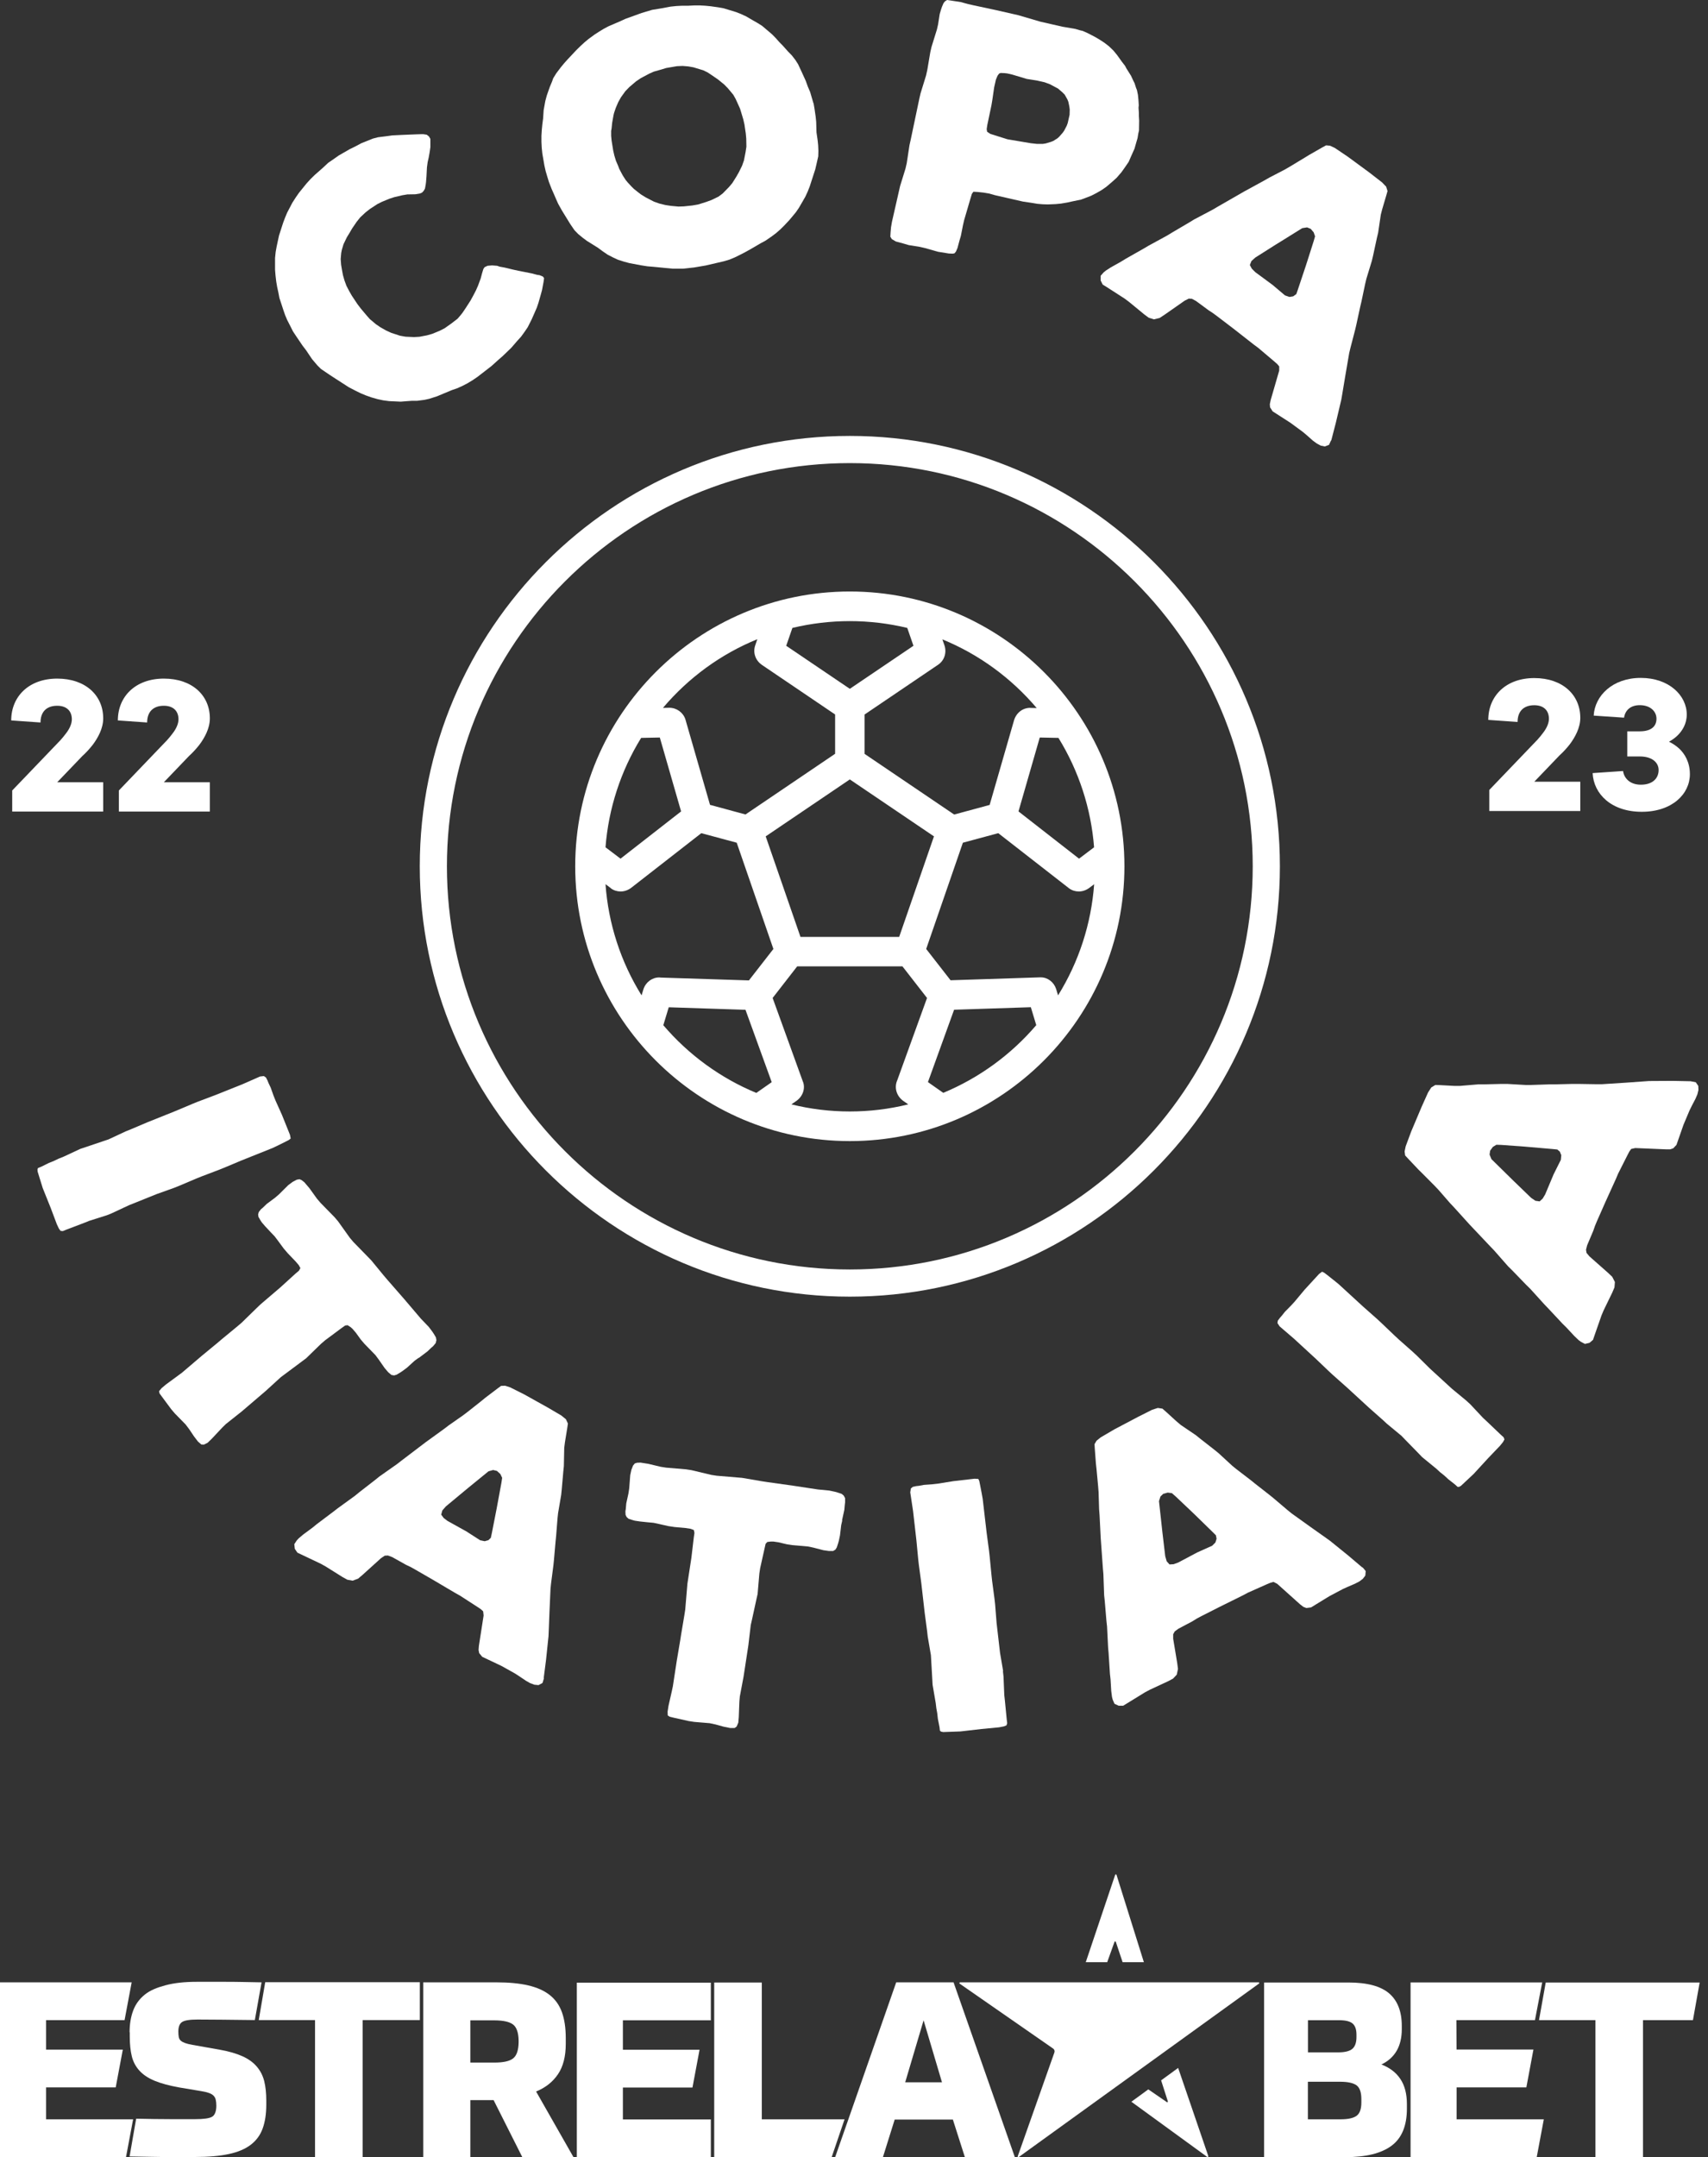 <svg width="103" height="130" viewBox="0 0 103 130" fill="none" xmlns="http://www.w3.org/2000/svg">
<rect x="0" y="0" width="103" height="130" fill="#333333" stroke="none"/>
<path d="M7.94 119.462L7.512 121.739H2.778V123.514H7.406L6.978 125.791H2.778V127.714H8.027L7.599 129.991H0V119.462H7.94Z" fill="white"/>
<path d="M7.815 122.47C7.815 121.978 7.889 121.541 8.032 121.159C8.174 120.777 8.409 120.46 8.735 120.197C9.062 119.935 9.471 119.774 9.987 119.636C10.502 119.498 11.127 119.429 11.868 119.429H13.547C13.86 119.429 14.195 119.429 14.559 119.438C14.922 119.443 15.327 119.452 15.773 119.461L15.368 121.734C14.559 121.725 13.883 121.715 13.335 121.711C12.788 121.706 12.309 121.702 11.909 121.702C11.445 121.702 11.136 121.752 10.985 121.849C10.833 121.945 10.755 122.139 10.755 122.424C10.755 122.562 10.764 122.677 10.782 122.764C10.801 122.852 10.842 122.925 10.906 122.98C10.971 123.036 11.058 123.082 11.173 123.123C11.288 123.164 11.431 123.197 11.61 123.229L13.266 123.523C13.809 123.62 14.26 123.753 14.619 123.914C14.977 124.075 15.267 124.282 15.483 124.535C15.7 124.788 15.851 125.083 15.934 125.414C16.017 125.75 16.058 126.141 16.058 126.582V126.835C16.058 127.387 15.985 127.866 15.842 128.261C15.7 128.661 15.46 128.988 15.125 129.246C14.789 129.503 14.347 129.692 13.8 129.807C13.252 129.926 12.572 129.986 11.767 129.986H10.152C9.849 129.986 9.504 129.986 9.131 129.977C8.754 129.972 8.317 129.963 7.815 129.954L8.211 127.677C8.988 127.695 9.669 127.705 10.253 127.705H11.794C12.287 127.705 12.618 127.659 12.788 127.562C12.954 127.47 13.046 127.226 13.046 126.9C13.046 126.752 13.032 126.628 13.009 126.532C12.986 126.435 12.94 126.352 12.875 126.288C12.811 126.223 12.719 126.168 12.595 126.127C12.47 126.081 12.314 126.044 12.13 126.016L10.815 125.796C10.203 125.685 9.706 125.552 9.32 125.391C8.933 125.23 8.63 125.027 8.409 124.784C8.188 124.54 8.032 124.255 7.949 123.919C7.866 123.583 7.825 123.183 7.825 122.718V122.465L7.815 122.47Z" fill="white"/>
<path d="M15.994 119.452H25.318V121.734H21.868V129.991H18.998V121.734H15.603L15.994 119.452Z" fill="white"/>
<path d="M34.573 129.991H31.496L29.767 126.559H28.363V129.991H25.525V119.461H29.932C30.682 119.461 31.321 119.521 31.855 119.645C32.389 119.77 32.821 119.963 33.157 120.23C33.492 120.496 33.736 120.841 33.888 121.265C34.04 121.688 34.118 122.208 34.118 122.819V123.174C34.118 123.923 33.962 124.531 33.653 124.991C33.341 125.455 32.904 125.805 32.329 126.039L34.578 129.986L34.573 129.991ZM31.275 122.967C31.266 122.493 31.156 122.171 30.944 122.005C30.733 121.84 30.355 121.752 29.812 121.752H28.363V124.296H29.812C30.355 124.296 30.733 124.213 30.944 124.043C31.156 123.877 31.266 123.555 31.275 123.082V122.962V122.967Z" fill="white"/>
<path d="M42.867 119.471V121.748H37.563V123.523H42.186L41.759 125.8H37.563V127.723H42.867V130H34.785V119.48H42.867V119.471Z" fill="white"/>
<path d="M45.94 119.471V127.714H50.931L50.154 129.991H43.07V119.471H45.935H45.94Z" fill="white"/>
<path d="M57.454 127.732H53.953L53.245 129.991H50.365L54.045 119.461H57.504L61.198 129.991H58.185L57.463 127.732H57.454ZM54.588 125.483H56.805L55.697 121.748L54.588 125.483V125.483Z" fill="white"/>
<path d="M76.231 119.471H81.328C82.45 119.471 83.264 119.692 83.775 120.129C84.281 120.566 84.534 121.219 84.534 122.088V122.282C84.534 123.307 84.124 124.016 83.306 124.411C83.798 124.6 84.18 124.885 84.442 125.276C84.709 125.667 84.842 126.173 84.842 126.803V127.07C84.842 128.105 84.534 128.85 83.913 129.31C83.292 129.77 82.363 129.996 81.121 129.996H76.231V119.476V119.471ZM81.801 122.613C81.801 122.3 81.723 122.075 81.567 121.941C81.41 121.808 81.139 121.743 80.753 121.743H78.876V123.68H80.707C81.111 123.68 81.392 123.606 81.558 123.464C81.719 123.321 81.801 123.087 81.801 122.76V122.613V122.613ZM78.876 127.714H80.854C81.305 127.714 81.627 127.641 81.815 127.498C82.004 127.355 82.096 127.089 82.096 126.693V126.5C82.096 126.086 81.999 125.81 81.806 125.667C81.613 125.525 81.282 125.451 80.808 125.451H78.871V127.714H78.876Z" fill="white"/>
<path d="M93.002 119.461L92.565 121.738H87.827L87.837 123.509H92.473L92.046 125.791H87.841V127.714H93.099L92.671 129.995H85.063V119.466H93.016L93.002 119.461Z" fill="white"/>
<path d="M93.214 119.471H102.497L102.092 121.738H99.079V129.991H96.213V121.738H92.809L93.214 119.471Z" fill="white"/>
<path d="M57.891 119.461H75.9C75.941 119.461 75.955 119.512 75.923 119.535L61.433 129.991C61.401 130.014 61.359 129.982 61.373 129.945L63.586 123.684C63.613 123.597 63.586 123.505 63.512 123.454L57.872 119.54C57.84 119.517 57.854 119.466 57.895 119.466L57.891 119.461Z" fill="white"/>
<path d="M72.868 129.935L71.047 124.618L70.021 125.368L70.426 126.633C70.439 126.669 70.398 126.702 70.366 126.679L69.248 125.911L68.227 126.656L72.799 129.981C72.832 130.004 72.873 129.972 72.864 129.935H72.868Z" fill="white"/>
<path d="M67.252 112.975L65.476 118.247H66.769L67.21 117.019C67.224 116.982 67.275 116.987 67.288 117.019L67.698 118.247H68.981L67.33 112.98C67.316 112.943 67.266 112.943 67.252 112.98V112.975Z" fill="white"/>
<path d="M0.736 47.637L3.639 44.611C3.763 44.473 3.878 44.335 3.979 44.197C4.168 43.957 4.333 43.64 4.333 43.35C4.333 42.844 4.016 42.531 3.45 42.531C2.806 42.531 2.443 42.899 2.443 43.539L0.676 43.415C0.676 41.966 1.748 40.894 3.45 40.894C5.152 40.894 6.224 41.901 6.224 43.29C6.224 43.898 5.906 44.463 5.594 44.882C5.405 45.121 5.203 45.347 4.963 45.563L3.45 47.141H6.224V48.907H0.736V47.647V47.637Z" fill="white"/>
<path d="M7.167 47.637L10.069 44.611C10.194 44.473 10.309 44.335 10.41 44.197C10.598 43.957 10.764 43.64 10.764 43.35C10.764 42.844 10.447 42.531 9.881 42.531C9.237 42.531 8.873 42.899 8.873 43.539L7.107 43.415C7.107 41.966 8.179 40.894 9.881 40.894C11.583 40.894 12.655 41.901 12.655 43.29C12.655 43.898 12.337 44.463 12.024 44.882C11.836 45.121 11.633 45.347 11.394 45.563L9.881 47.141H12.655V48.907H7.167V47.647V47.637Z" fill="white"/>
<path d="M89.81 47.605L92.713 44.579C92.837 44.441 92.952 44.303 93.053 44.165C93.242 43.925 93.407 43.608 93.407 43.318C93.407 42.812 93.09 42.499 92.524 42.499C91.88 42.499 91.517 42.867 91.517 43.507L89.75 43.383C89.75 41.934 90.822 40.862 92.524 40.862C94.226 40.862 95.298 41.869 95.298 43.258C95.298 43.866 94.98 44.431 94.668 44.85C94.479 45.089 94.277 45.315 94.037 45.531L92.524 47.109H95.298V48.875H89.81V47.615V47.605Z" fill="white"/>
<path d="M97.878 46.469C97.943 46.91 98.306 47.288 98.95 47.288C99.654 47.288 100.022 46.91 100.022 46.404C100.022 45.963 99.645 45.586 98.886 45.586H98.131V44.072H98.886C99.594 44.072 99.893 43.755 99.893 43.313C99.893 42.872 99.525 42.495 98.886 42.495C98.32 42.495 98.002 42.812 97.938 43.249L96.107 43.125C96.172 41.929 97.243 40.852 98.945 40.852C100.648 40.852 101.719 41.91 101.719 43.06C101.719 43.626 101.443 44.045 101.177 44.307C101.025 44.459 100.85 44.583 100.648 44.698C100.887 44.813 101.089 44.951 101.278 45.126C101.595 45.429 101.908 45.931 101.908 46.653C101.908 47.849 100.836 48.921 99.005 48.921C97.174 48.921 96.103 47.849 96.043 46.589L97.874 46.464L97.878 46.469Z" fill="white"/>
<path d="M51.248 78.14C36.947 78.14 25.314 66.507 25.314 52.205C25.314 37.904 36.947 26.27 51.248 26.27C65.55 26.27 77.183 37.904 77.183 52.205C77.183 66.507 65.55 78.14 51.248 78.14ZM51.248 27.908C37.849 27.908 26.951 38.81 26.951 52.205C26.951 65.6 37.853 76.502 51.248 76.502C64.644 76.502 75.545 65.6 75.545 52.205C75.545 38.81 64.644 27.908 51.248 27.908V27.908Z" fill="white"/>
<path d="M51.248 35.645C42.117 35.645 34.688 43.074 34.688 52.205C34.688 61.336 42.117 68.765 51.248 68.765C60.379 68.765 67.808 61.336 67.808 52.205C67.808 43.074 60.379 35.645 51.248 35.645ZM46.175 50.402L51.248 46.97L56.322 50.402L54.224 56.46H48.272L46.175 50.402ZM65.071 51.745L61.419 48.898L62.702 44.445L63.829 44.468C65.058 46.455 65.798 48.732 65.978 51.06L65.071 51.745V51.745ZM36.515 51.06C36.694 48.728 37.435 46.455 38.663 44.468L39.79 44.445L41.073 48.898L37.421 51.745L36.515 51.06V51.06ZM57.33 59.082L55.853 57.187L58.066 50.784L60.2 50.209L64.473 53.535C64.644 53.659 64.846 53.723 65.058 53.723C65.269 53.723 65.481 53.654 65.669 53.521L65.982 53.286C65.807 55.669 65.062 57.96 63.806 59.984L63.687 59.593C63.553 59.183 63.176 58.898 62.771 58.898C62.734 58.898 62.702 58.898 62.698 58.898L57.33 59.073V59.082ZM62.127 42.656C61.686 42.656 61.304 42.936 61.157 43.387L59.68 48.507L57.541 49.086L52.136 45.429V43.06L56.589 40.047C56.952 39.79 57.099 39.33 56.957 38.897L56.828 38.529C59.027 39.431 60.973 40.848 62.518 42.669L62.127 42.66V42.656ZM51.248 41.51L47.412 38.916L47.785 37.84C48.916 37.568 50.085 37.43 51.248 37.43C52.412 37.43 53.581 37.568 54.712 37.84L55.085 38.916L51.248 41.51ZM45.922 40.052L50.361 43.056V45.425L44.956 49.082L42.817 48.502L41.331 43.346C41.193 42.932 40.802 42.651 40.36 42.651L39.978 42.66C41.524 40.834 43.47 39.417 45.669 38.52L45.54 38.902C45.397 39.325 45.554 39.79 45.926 40.052H45.922ZM36.841 53.535C37.011 53.659 37.214 53.723 37.425 53.723C37.637 53.723 37.853 53.654 38.046 53.516L42.292 50.209L44.427 50.784L46.639 57.187L45.163 59.082L39.868 58.912C39.831 58.907 39.79 58.903 39.753 58.903C39.325 58.903 38.939 59.188 38.801 59.616L38.69 59.984C37.43 57.96 36.685 55.664 36.515 53.282L36.846 53.53L36.841 53.535ZM40.328 60.701L44.956 60.853L46.538 65.214L45.609 65.862C43.451 64.97 41.519 63.562 40.001 61.782L40.328 60.701ZM48.065 66.313C48.438 66.033 48.58 65.54 48.41 65.159L46.593 60.14L48.074 58.236H54.422L55.904 60.14L54.109 65.099C53.916 65.531 54.054 66.033 54.455 66.332L54.772 66.552C53.617 66.838 52.435 66.98 51.248 66.98C50.062 66.98 48.879 66.838 47.725 66.552L48.07 66.313H48.065ZM56.883 65.858L55.959 65.209L57.536 60.849L62.164 60.697L62.491 61.778C60.973 63.558 59.041 64.961 56.883 65.858V65.858Z" fill="white"/>
<path d="M32.812 16.753L32.779 16.988L32.687 17.48L32.605 17.779L32.471 18.248L32.375 18.533L32.186 18.966L32.062 19.246L31.823 19.72L31.639 19.991L31.422 20.29L31.183 20.553L30.838 20.953L30.314 21.459L30.033 21.703L29.647 22.052L28.796 22.71L28.506 22.908L28.203 23.092L27.885 23.257L27.554 23.405L27.246 23.51L26.353 23.883L25.893 24.03L25.604 24.095L25.153 24.154H24.84L24.513 24.177L24.168 24.205L23.465 24.173L23.115 24.127L22.77 24.053L22.397 23.947L22.071 23.832L21.762 23.704L21.468 23.561L21.04 23.34L20.263 22.839L19.895 22.6L19.352 22.232L19.131 22.011L18.823 21.647L18.648 21.39L18.464 21.114L18.248 20.833L17.852 20.249L17.669 19.973L17.526 19.688L17.314 19.274L17.19 18.979L17.084 18.671L16.988 18.377L16.85 17.958L16.79 17.641L16.716 17.305L16.657 16.96L16.615 16.601L16.587 16.256V15.548L16.624 15.184L16.684 14.853L16.758 14.508L16.827 14.191L17.075 13.423L17.186 13.128L17.314 12.82L17.632 12.213L17.834 11.9L18.032 11.615L18.487 11.054L18.727 10.791L18.98 10.543L19.462 10.12L19.798 9.807L20.056 9.632L20.428 9.37L21.1 8.984L21.367 8.855L21.795 8.629L22.494 8.349L22.797 8.271L23.322 8.206L23.653 8.16L24.306 8.128L25.093 8.096L25.373 8.087H25.535L25.737 8.119L25.87 8.225L25.953 8.367V8.869L25.907 9.191L25.852 9.494L25.788 9.779L25.746 10.097L25.718 10.64L25.691 10.976L25.672 11.123L25.627 11.367L25.548 11.505L25.447 11.61L25.309 11.665L25.052 11.707L24.564 11.716L24.26 11.767L23.773 11.882L23.478 11.978L23.041 12.158L22.756 12.3L22.319 12.585L22.057 12.788L21.721 13.101L21.509 13.367L21.238 13.763L21.068 14.053L20.916 14.301L20.714 14.72L20.613 15.06L20.576 15.249L20.544 15.612L20.571 15.957L20.622 16.261L20.681 16.578L20.773 16.9L20.893 17.227L21.059 17.544L21.215 17.816L21.56 18.335L21.762 18.598L22.094 18.993L22.301 19.228L22.673 19.541L22.945 19.725L23.276 19.913L23.598 20.06L24.122 20.231L24.453 20.29L24.969 20.313L25.295 20.295L25.751 20.208L26.073 20.116L26.51 19.936L26.809 19.784L27.213 19.499L27.591 19.209L27.784 18.984L27.89 18.851L28.074 18.579L28.373 18.115L28.547 17.797L28.704 17.494L28.828 17.213L28.989 16.776L29.076 16.449L29.15 16.21L29.224 16.1L29.398 16.017L29.67 15.994L29.978 16.017L30.121 16.068L30.424 16.123L30.939 16.247L31.257 16.316L32.094 16.482L32.393 16.564L32.54 16.583L32.738 16.666L32.812 16.762V16.753Z" fill="white"/>
<path d="M49.063 6.228L49.119 6.555L49.188 7.029L49.22 7.342L49.238 7.976L49.307 8.45L49.339 8.763L49.353 9.099L49.344 9.421L49.238 9.89L49.165 10.203L48.829 11.238L48.709 11.541L48.567 11.85L48.415 12.116L48.171 12.535L47.996 12.788L47.78 13.05L47.578 13.289L47.269 13.616L47.044 13.837L46.777 14.067L46.524 14.255L46.156 14.508L45.871 14.66L45.273 15.01L44.951 15.189L44.647 15.346L44.321 15.507L43.99 15.645L43.649 15.746L42.559 15.999L41.864 16.118L41.179 16.192H40.563L39.39 16.077L39.045 16.049L38.667 15.99L37.954 15.856L37.614 15.764L37.269 15.654L36.961 15.511L36.648 15.35L36.344 15.143L36.059 14.932L35.388 14.513L35.13 14.32L34.868 14.104L34.647 13.878L34.394 13.51L33.879 12.673L33.658 12.277L33.529 11.988L33.396 11.679L33.267 11.39L33.101 10.962L33.009 10.663L32.908 10.322L32.83 9.977L32.77 9.628L32.706 9.26L32.669 8.906L32.651 8.547V8.183L32.674 7.815L32.706 7.489L32.752 7.139L32.784 6.642L32.848 6.288L32.885 6.086L32.977 5.745L33.157 5.235L33.295 4.904L33.359 4.72L33.543 4.421L33.819 4.057L34.035 3.795L34.256 3.551L34.767 3.008L34.992 2.788L35.236 2.562L35.484 2.355L35.866 2.075L36.124 1.909L36.404 1.739L36.689 1.587L37.425 1.27L37.715 1.136L38.695 0.782L39.33 0.593L39.946 0.492L40.434 0.4L40.788 0.363L41.147 0.345H41.51L41.869 0.327H42.209L42.531 0.345L42.858 0.377L43.318 0.442L43.631 0.497L44.385 0.727L44.689 0.846L44.997 0.989L45.416 1.233L45.682 1.385L45.954 1.555L46.193 1.757L46.566 2.075L46.786 2.3L46.989 2.53L47.21 2.755L47.527 3.11L47.748 3.335L47.959 3.606L48.125 3.864L48.332 4.306L48.594 4.881L48.714 5.216L48.856 5.548L49.054 6.224L49.063 6.228ZM44.905 7.553L44.827 7.208L44.726 6.868L44.629 6.55L44.367 5.971L44.22 5.709L43.893 5.318L43.672 5.092L43.304 4.793L43.051 4.618L42.674 4.365L42.412 4.237L41.818 4.057L41.506 4.002L41.161 3.974L40.825 3.988L40.172 4.099L39.873 4.191L39.431 4.315L39.141 4.444L38.649 4.706L38.355 4.904L37.945 5.253L37.706 5.502L37.448 5.86L37.283 6.155L37.131 6.509L37.03 6.808L36.998 6.941L36.915 7.406L36.883 7.733L36.855 7.889V8.188L36.883 8.478L36.929 8.763L36.979 9.071L37.048 9.375L37.145 9.692L37.278 10L37.343 10.175L37.494 10.46L37.568 10.594L37.734 10.851L37.853 10.994L38.079 11.238L38.217 11.376L38.506 11.606L38.658 11.721L38.957 11.905L39.44 12.153L39.767 12.268L40.126 12.356L40.457 12.406L40.912 12.448L41.23 12.438L41.749 12.383L42.099 12.323L42.596 12.167L42.909 12.052L43.327 11.85L43.58 11.661L43.957 11.275L44.16 11.035L44.408 10.64L44.56 10.373L44.749 9.991L44.864 9.665L44.96 9.172L45.011 8.841L45.002 8.354L44.974 8.041L44.9 7.549L44.905 7.553Z" fill="white"/>
<path d="M68.65 8.013L68.6 8.321L68.512 8.62L68.415 8.961L68.199 9.444L68.066 9.752L67.813 10.12L67.629 10.378L67.339 10.713L67.095 10.934L66.723 11.252L66.447 11.445L66.129 11.629L65.817 11.79L65.513 11.909L65.191 12.029L64.699 12.13L64.363 12.204L63.986 12.268L63.659 12.3L63.185 12.319L62.868 12.309L62.555 12.282L62.228 12.227L61.695 12.149L59.998 11.762L59.657 11.665L59.307 11.606L58.953 11.569L58.7 11.555L58.608 11.684L58.53 11.941L58.139 13.275L58.066 13.598L57.946 14.209L57.858 14.508L57.739 14.95L57.647 15.162L57.559 15.267L57.449 15.286L57.219 15.277L56.561 15.171L55.784 14.95L55.462 14.876L54.804 14.771L54.487 14.678L54.027 14.554L53.783 14.412L53.691 14.264L53.705 14.011L53.732 13.699L53.788 13.372L54.28 11.21L54.606 10.157L54.68 9.835L54.846 8.745L54.919 8.423L55.439 5.948L55.513 5.626L55.844 4.554L55.917 4.232L56.101 3.146L56.175 2.824L56.502 1.771L56.571 1.467L56.667 0.851L56.755 0.552L56.81 0.396L56.902 0.184L56.989 0.078L57.113 0L57.339 0.032L57.932 0.124L58.392 0.248L58.696 0.317L60.053 0.607L61.405 0.915L62.739 1.306L64.073 1.61L64.85 1.743L65.131 1.826L65.292 1.863L65.582 1.992L66.019 2.217L66.318 2.392L66.612 2.585L66.884 2.797L67.146 3.05L67.362 3.312L67.652 3.717L67.85 3.974L67.923 4.117L68.204 4.563L68.347 4.871L68.42 5.014L68.507 5.29L68.563 5.428L68.623 5.718L68.655 6.044L68.673 6.343L68.659 6.491L68.678 6.794V6.964L68.696 7.268L68.687 7.861L68.65 8.022V8.013ZM64.386 7.424L64.501 6.918L64.51 6.601L64.487 6.426L64.427 6.136L64.372 5.998L64.207 5.704L64.069 5.566L63.802 5.336L63.309 5.074L62.997 4.959L62.532 4.853L61.916 4.756L61.042 4.494L60.738 4.425L60.572 4.407L60.343 4.398L60.246 4.439L60.154 4.568L60.057 4.802L59.952 5.267L59.841 6.031L59.786 6.357L59.538 7.535L59.501 7.783L59.528 7.94L59.731 8.073L60.761 8.395L62.155 8.63L62.528 8.671H62.891L63.066 8.643L63.383 8.547L63.521 8.492L63.77 8.335L63.88 8.234L64.082 8.004L64.174 7.875L64.331 7.572L64.381 7.434L64.386 7.424Z" fill="white"/>
<path d="M80.27 26.537L80.145 26.809L79.892 26.905L79.649 26.855L79.409 26.726L79.175 26.556L78.816 26.238L78.577 26.036L77.827 25.484L76.746 24.789L76.59 24.545L76.576 24.357L76.626 24.113L77.142 22.333V22.08L77.022 21.937L76.833 21.772L75.881 20.967L75.614 20.769L74.391 19.812L73.402 19.058L73.153 18.874L72.891 18.703L72.123 18.138L71.884 18.009L71.691 17.995L71.442 18.119L70.223 18.97L69.929 19.163L69.584 19.246L69.271 19.145L69.004 18.947L68.075 18.184L67.808 17.986L66.727 17.291L66.497 17.149L66.373 16.9V16.62L66.552 16.417L66.686 16.307L66.985 16.114L67.601 15.769L67.886 15.594L68.99 14.968L69.262 14.807L70.384 14.195L70.669 14.021L71.718 13.404L72.004 13.229L73.144 12.627L73.416 12.466L75.026 11.541L76.231 10.883L76.544 10.704L77.464 10.226L77.776 10.046L78.66 9.513L78.945 9.338L79.75 8.878L79.971 8.758L80.21 8.781L80.495 8.915L81.286 9.448L82.588 10.405L83.342 10.989L83.591 11.247L83.674 11.514L83.595 11.79L83.352 12.613L83.269 12.935L83.108 14.025L83.034 14.334L82.8 15.419L82.726 15.727L82.399 16.799L82.326 17.107L82.1 18.179L82.027 18.487L81.792 19.573L81.719 19.881L81.438 20.962L81.364 21.27L81.121 22.687L80.941 23.768L80.886 24.085L80.559 25.47L80.279 26.551L80.27 26.537ZM78.172 17.728L78.264 17.462L78.733 16.058L78.834 15.746L79.225 14.518L79.304 14.242L79.221 14.002L79.041 13.791L78.821 13.703L78.531 13.749L77.243 14.55L76.958 14.725L75.702 15.52L75.467 15.732L75.371 15.971L75.49 16.192L75.697 16.399L76.746 17.172L77.491 17.802L77.758 17.894L77.988 17.857L78.163 17.728H78.172Z" fill="white"/>
<path d="M6.757 73.108L6.449 73.232L5.377 73.572L5.069 73.696L4.002 74.101L3.79 74.189L3.652 74.175L3.551 74.037L3.427 73.775L3.054 72.785L2.576 71.594L2.268 70.6L2.259 70.472L2.291 70.389L2.484 70.311L2.949 70.081L3.257 69.957L3.537 69.823L3.827 69.708L4.844 69.234L5.161 69.129L6.224 68.77L6.541 68.664L7.576 68.181L7.884 68.057L8.915 67.62L10.571 66.957L11.62 66.516L11.928 66.391L12.976 65.996L14.633 65.334L15.677 64.874L15.911 64.846L16.035 64.929L16.132 65.113L16.192 65.264L16.325 65.545L16.491 66.014L16.615 66.323L17.006 67.192L17.485 68.383L17.53 68.609L17.429 68.692L17.227 68.797L16.744 69.037L16.445 69.179L14.559 69.933L13.528 70.366L13.22 70.49L12.153 70.895L11.845 71.019L10.815 71.456L10.506 71.58L9.453 71.957L7.779 72.629L6.762 73.103L6.757 73.108Z" fill="white"/>
<path d="M25.254 81.82L25.001 82.004L24.541 82.422L24.274 82.62L24.136 82.712L23.92 82.841L23.768 82.887L23.607 82.859L23.414 82.698L23.198 82.445L22.839 81.93L22.641 81.663L21.974 80.978L21.758 80.725L21.454 80.306L21.252 80.072L21.142 79.975L20.962 79.86L20.815 79.879L20.594 80.035L19.61 80.766L19.357 80.983L18.464 81.852L18.198 82.05L17.199 82.795L16.933 82.993L16.031 83.816L14.582 85.054L13.625 85.813L13.404 86.029L12.76 86.714L12.521 86.944L12.291 87.059L12.144 87.05L11.937 86.871L11.698 86.558L11.408 86.126L11.196 85.845L10.543 85.178L10.327 84.925L9.77 84.175L9.623 83.973L9.591 83.839L9.738 83.66L10.01 83.43L10.713 82.915L10.98 82.717L12.162 81.71L13.124 80.918L13.377 80.702L14.32 79.925L14.573 79.709L15.465 78.839L15.704 78.609L16.9 77.588L17.806 76.764L18.027 76.576L18.115 76.419L18.014 76.236L17.811 76.001L17.351 75.522L17.107 75.237L16.776 74.787L16.564 74.506L16.321 74.253L15.994 73.903L15.792 73.669L15.7 73.531L15.585 73.328L15.566 73.181L15.608 73.038L15.736 72.873L15.847 72.781L16.086 72.551L16.587 72.178L16.822 71.976L17.383 71.419L17.65 71.222L17.894 71.093L18.059 71.061L18.188 71.116L18.354 71.245L18.662 71.608L19.113 72.234L19.329 72.487L20.171 73.347L20.387 73.6L21.1 74.598L21.316 74.851L22.388 75.95L23.152 76.879L23.368 77.132L24.389 78.301L25.383 79.469L25.857 79.962L26.068 80.242L26.16 80.38L26.289 80.596L26.317 80.762L26.275 80.937L26.114 81.13L26.004 81.222L25.778 81.438L25.249 81.838L25.254 81.82Z" fill="white"/>
<path d="M32.803 101.135L32.715 101.42L32.476 101.549L32.227 101.526L31.97 101.43L31.717 101.287L31.321 101.02L31.059 100.85L30.245 100.395L29.081 99.843L28.897 99.622L28.86 99.433L28.879 99.185L29.164 97.354L29.136 97.101L28.994 96.972L28.787 96.834L27.742 96.158L27.453 95.997L26.114 95.206L25.038 94.585L24.766 94.433L24.486 94.3L23.653 93.835L23.395 93.738L23.202 93.748L22.972 93.904L21.868 94.902L21.597 95.132L21.266 95.256L20.944 95.197L20.654 95.036L19.633 94.396L19.343 94.235L18.179 93.683L17.935 93.568L17.779 93.338L17.747 93.058L17.894 92.832L18.009 92.708L18.28 92.478L18.846 92.059L19.104 91.848L20.12 91.084L20.369 90.891L21.404 90.141L21.661 89.93L22.623 89.184L22.885 88.973L23.938 88.232L24.187 88.039L25.663 86.917L26.776 86.112L27.066 85.891L27.917 85.297L28.207 85.077L29.017 84.437L29.274 84.226L30.015 83.665L30.217 83.517L30.461 83.508L30.765 83.605L31.616 84.032L33.028 84.819L33.851 85.302L34.127 85.527L34.247 85.785L34.206 86.07L34.068 86.917L34.026 87.248L34.003 88.352L33.971 88.665L33.874 89.773L33.842 90.086L33.654 91.19L33.621 91.503L33.534 92.593L33.502 92.906L33.405 94.014L33.373 94.327L33.23 95.431L33.198 95.744L33.134 97.179L33.092 98.274L33.078 98.596L32.931 100.008L32.789 101.117L32.803 101.135ZM29.601 92.662L29.661 92.386L29.946 90.932L30.006 90.61L30.24 89.341L30.282 89.056L30.171 88.826L29.969 88.642L29.739 88.586L29.458 88.665L28.285 89.621L28.028 89.833L26.882 90.785L26.675 91.024L26.606 91.273L26.753 91.475L26.988 91.655L28.129 92.289L28.952 92.818L29.228 92.878L29.454 92.814L29.61 92.662H29.601Z" fill="white"/>
<path d="M50.798 91.604L50.728 91.907L50.655 92.524L50.586 92.85L50.54 93.011L50.462 93.251L50.379 93.384L50.241 93.467H49.988L49.661 93.421L49.054 93.264L48.728 93.195L47.775 93.113L47.449 93.062L46.943 92.942L46.635 92.897H46.487L46.271 92.924L46.17 93.034L46.11 93.297L45.843 94.493L45.793 94.819L45.687 96.061L45.613 96.388L45.347 97.607L45.273 97.933L45.13 99.148L44.841 101.034L44.615 102.234L44.588 102.543L44.551 103.481L44.523 103.812L44.422 104.047L44.302 104.134H44.031L43.645 104.056L43.143 103.918L42.798 103.844L41.864 103.766L41.538 103.716L40.627 103.513L40.383 103.453L40.268 103.375L40.259 103.145L40.314 102.796L40.507 101.945L40.576 101.623L40.811 100.086L41.018 98.863L41.069 98.536L41.271 97.331L41.322 97.004L41.427 95.762L41.455 95.431L41.694 93.876L41.837 92.662L41.878 92.377L41.841 92.202L41.644 92.128L41.335 92.082L40.673 92.022L40.305 91.967L39.758 91.843L39.413 91.769L39.063 91.737L38.589 91.687L38.281 91.641L38.12 91.595L37.899 91.521L37.789 91.42L37.724 91.287L37.715 91.075L37.738 90.932L37.766 90.601L37.899 89.994L37.945 89.686L38.005 88.899L38.074 88.577L38.175 88.32L38.281 88.191L38.414 88.149L38.626 88.14L39.095 88.214L39.845 88.393L40.172 88.444L41.372 88.545L41.699 88.596L42.895 88.881L43.221 88.931L44.753 89.06L45.94 89.263L46.267 89.313L47.808 89.529L49.326 89.759L50.006 89.824L50.351 89.897L50.512 89.943L50.752 90.022L50.88 90.127L50.963 90.284V90.537L50.945 90.679L50.917 90.987L50.775 91.636L50.798 91.604Z" fill="white"/>
<path d="M60.48 100.703L60.517 101.034L60.563 102.156L60.6 102.488L60.711 103.624L60.738 103.849L60.692 103.978L60.531 104.038L60.246 104.093L59.193 104.194L57.918 104.341L56.879 104.378L56.75 104.351L56.681 104.295L56.658 104.088L56.557 103.578L56.52 103.247L56.465 102.938L56.428 102.63L56.239 101.526L56.221 101.195L56.157 100.077L56.138 99.746L55.945 98.619L55.908 98.288L55.761 97.179L55.559 95.408L55.407 94.277L55.37 93.945L55.264 92.832L55.062 91.061L54.892 89.934L54.928 89.7L55.043 89.603L55.246 89.557L55.411 89.539L55.719 89.483L56.216 89.447L56.547 89.41L57.49 89.258L58.769 89.111L58.999 89.125L59.054 89.244L59.1 89.47L59.202 89.999L59.261 90.325L59.496 92.345L59.643 93.453L59.68 93.784L59.791 94.921L59.827 95.252L59.974 96.36L60.011 96.692L60.099 97.809L60.306 99.599L60.494 100.703H60.48Z" fill="white"/>
<path d="M82.169 94.447L82.358 94.677L82.335 94.948L82.183 95.146L81.967 95.307L81.709 95.44L81.268 95.629L80.983 95.758L80.159 96.195L79.064 96.866L78.779 96.903L78.6 96.834L78.402 96.682L77.022 95.445L76.797 95.33L76.613 95.381L76.383 95.477L75.246 95.983L74.952 96.14L73.558 96.83L72.45 97.391L72.174 97.538L71.907 97.704L71.065 98.15L70.844 98.311L70.748 98.481V98.757L70.992 100.224L71.037 100.574L70.964 100.919L70.739 101.158L70.444 101.315L69.354 101.821L69.059 101.977L67.965 102.649L67.735 102.791H67.459L67.206 102.672L67.1 102.423L67.058 102.258L67.013 101.908L66.971 101.204L66.934 100.873L66.852 99.603L66.824 99.291L66.76 98.012L66.723 97.681L66.621 96.471L66.585 96.14L66.539 94.852L66.511 94.539L66.378 92.685L66.309 91.314L66.281 90.956L66.249 89.916L66.221 89.557L66.125 88.531L66.088 88.2L66.019 87.275L66.005 87.027L66.129 86.82L66.373 86.622L67.197 86.139L68.627 85.385L69.478 84.957L69.819 84.847L70.099 84.888L70.315 85.077L70.95 85.656L71.208 85.873L72.123 86.493L72.367 86.691L73.246 87.377L73.489 87.575L74.313 88.334L74.556 88.531L75.426 89.198L75.67 89.396L76.548 90.082L76.792 90.279L77.643 91.001L77.887 91.199L79.055 92.036L79.948 92.667L80.21 92.855L81.314 93.748L82.165 94.47L82.169 94.447ZM73.319 92.515L73.121 92.317L72.059 91.282L71.824 91.057L70.886 90.169L70.669 89.98L70.416 89.948L70.15 90.022L69.98 90.183L69.892 90.463L70.058 91.972L70.094 92.303L70.269 93.784L70.357 94.088L70.527 94.277L70.775 94.263L71.051 94.162L72.206 93.55L73.098 93.15L73.296 92.952L73.365 92.726L73.324 92.515H73.319Z" fill="white"/>
<path d="M88.425 84.405L88.669 84.63L89.437 85.449L89.681 85.675L90.505 86.461L90.675 86.613L90.725 86.742L90.643 86.894L90.463 87.119L89.732 87.883L88.862 88.83L88.103 89.539L87.988 89.603H87.901L87.749 89.465L87.34 89.143L87.096 88.918L86.852 88.725L86.622 88.513L85.757 87.805L85.527 87.565L84.745 86.765L84.515 86.526L83.637 85.799L83.393 85.573L82.556 84.833L81.245 83.628L80.394 82.873L80.15 82.648L79.34 81.875L78.029 80.67L77.165 79.929L77.036 79.731L77.059 79.584L77.183 79.419L77.293 79.294L77.487 79.051L77.836 78.697L78.062 78.453L78.673 77.721L79.543 76.774L79.727 76.636L79.846 76.691L80.03 76.829L80.454 77.165L80.711 77.372L82.206 78.743L83.043 79.483L83.287 79.709L84.111 80.495L84.354 80.721L85.192 81.461L85.435 81.686L86.231 82.473L87.561 83.692L88.425 84.405V84.405Z" fill="white"/>
<path d="M101.972 65.163L102.262 65.219L102.414 65.439L102.423 65.688L102.359 65.95L102.244 66.217L102.023 66.64L101.885 66.921L101.522 67.781L101.098 68.995L100.901 69.202L100.717 69.262H100.468L98.614 69.184L98.366 69.239L98.256 69.395L98.141 69.616L97.579 70.729L97.451 71.033L96.807 72.45L96.305 73.586L96.186 73.871L96.084 74.165L95.712 75.044L95.643 75.311L95.675 75.504L95.854 75.716L96.968 76.7L97.225 76.944L97.386 77.257L97.359 77.583L97.23 77.887L96.705 78.968L96.577 79.272L96.153 80.486L96.066 80.743L95.854 80.923L95.578 80.987L95.339 80.863L95.201 80.762L94.944 80.518L94.465 80.003L94.226 79.768L93.357 78.839L93.136 78.609L92.276 77.662L92.036 77.427L91.19 76.553L90.951 76.318L90.1 75.352L89.884 75.127L88.609 73.779L87.689 72.763L87.441 72.5L86.76 71.718L86.512 71.456L85.785 70.725L85.546 70.49L84.906 69.814L84.736 69.63L84.704 69.391L84.768 69.082L85.1 68.19L85.73 66.7L86.121 65.83L86.314 65.531L86.558 65.384L86.848 65.393L87.703 65.439H88.039L89.138 65.347H89.456L90.569 65.32H90.886L92.004 65.384H92.317L93.412 65.347H93.729L94.842 65.32H95.16L96.278 65.338H96.595L98.03 65.246L99.12 65.168L99.442 65.145L100.864 65.136L101.977 65.159L101.972 65.163ZM93.899 69.271L93.619 69.243L92.142 69.115L91.816 69.087L90.528 68.995L90.238 68.986L90.022 69.119L89.861 69.345L89.828 69.579L89.939 69.851L91.02 70.913L91.259 71.148L92.331 72.183L92.593 72.362L92.846 72.399L93.03 72.229L93.182 71.976L93.688 70.771L94.125 69.897L94.152 69.616L94.065 69.4L93.899 69.262V69.271Z" fill="white"/>
</svg>

